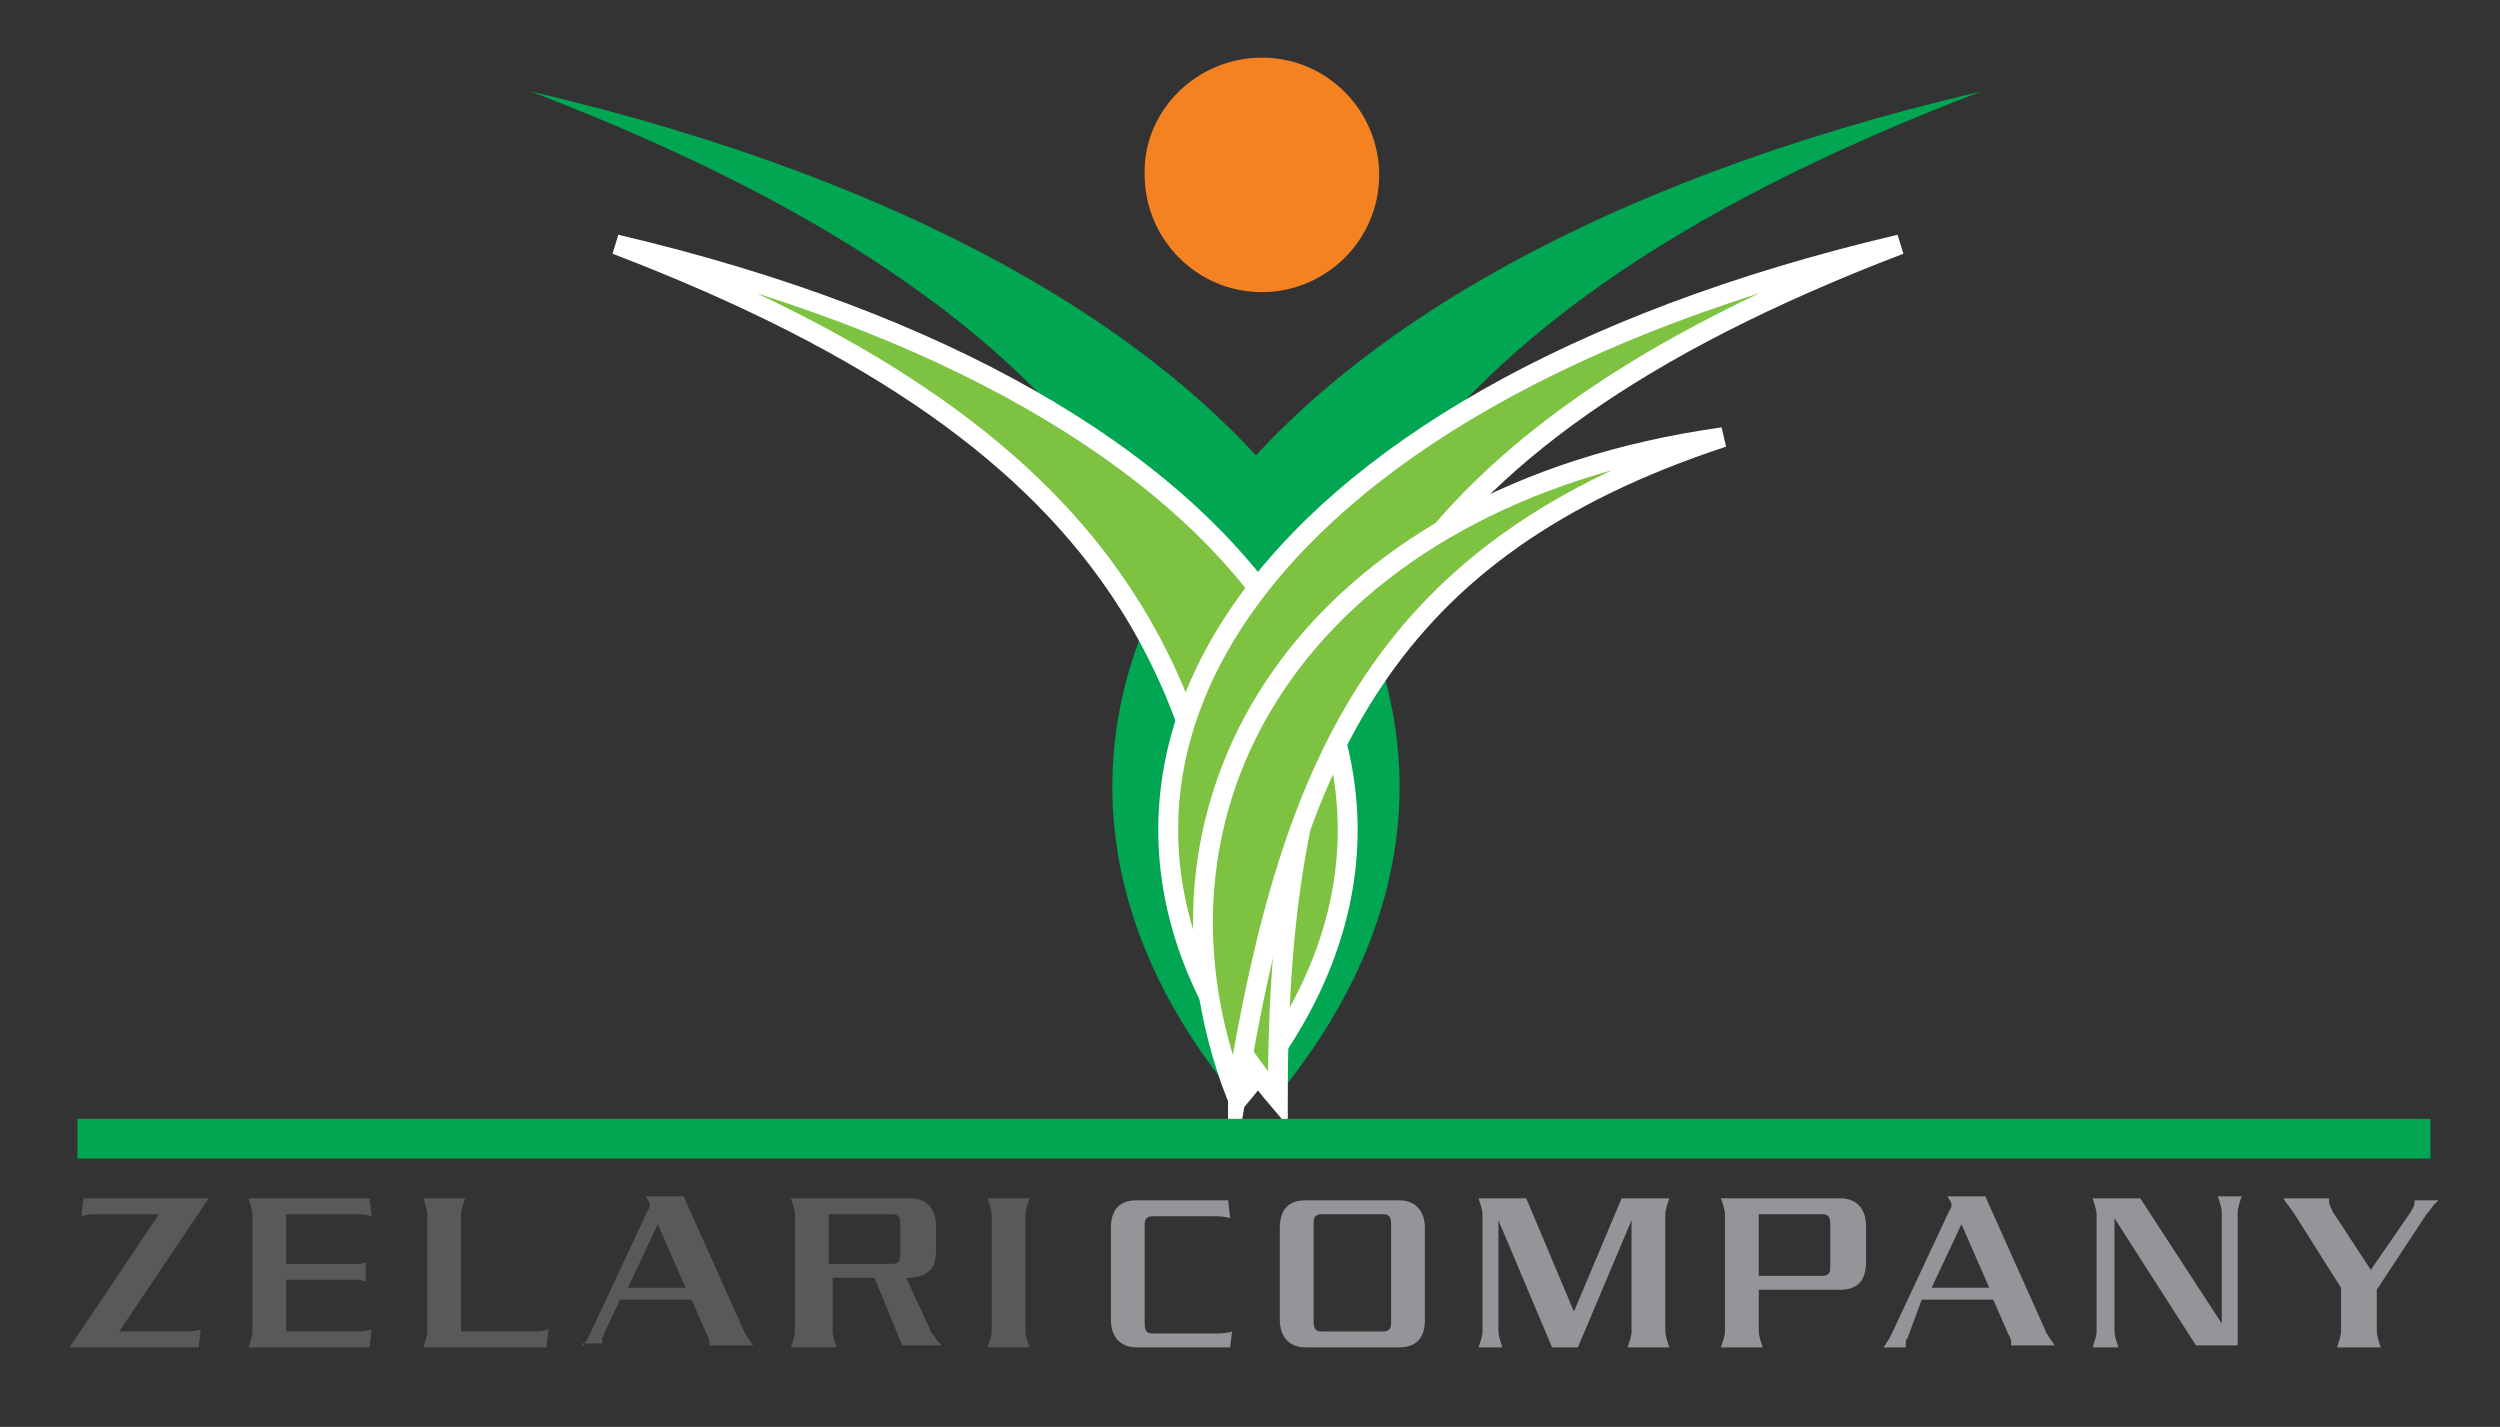 <?xml version="1.0" encoding="utf-8"?>
<!-- Generator: Adobe Illustrator 23.0.2, SVG Export Plug-In . SVG Version: 6.00 Build 0)  -->
<svg version="1.1" id="Livello_1" xmlns="http://www.w3.org/2000/svg" xmlns:xlink="http://www.w3.org/1999/xlink" x="0px" y="0px"
	 viewBox="0 0 125.8 71.8" style="enable-background:new 0 0 125.8 71.8;" xml:space="preserve">
<rect x="0" y="0" width="125.8" height="71.8" fill="#333333" stroke="none"/>
<style type="text/css">
	.st0{fill-rule:evenodd;clip-rule:evenodd;fill:#00A651;}
	.st1{fill-rule:evenodd;clip-rule:evenodd;fill:#7EC242;}
	.st2{fill:none;stroke:#FFFFFF;stroke-width:1;stroke-miterlimit:10;}
	.st3{fill:#58595B;}
	.st4{fill:#939598;}
	.st5{fill:none;stroke:#00A651;stroke-width:2;stroke-miterlimit:10;}
	.st6{fill-rule:evenodd;clip-rule:evenodd;fill:#F58220;}
</style>
<g>
	<path class="st0" d="M26.7,4.6c39.4,9.2,53.2,32.2,37.2,51C63.9,31.8,58,16.6,26.7,4.6"/>
	<path class="st0" d="M99.7,4.6c-39.4,9.2-53.2,32.2-37.2,51C62.5,31.8,68.3,16.6,99.7,4.6"/>
	<path class="st1" d="M31,12.3c33.2,7.8,44.8,27.1,31.3,43C62.4,35.2,57.4,22.4,31,12.3z"/>
	<path class="st2" d="M31,12.3c33.2,7.8,44.8,27.1,31.3,43C62.4,35.2,57.4,22.4,31,12.3z"/>
	<path class="st1" d="M95.6,12.3c-33.2,7.8-44.8,27.1-31.3,43C64.3,35.2,69.2,22.4,95.6,12.3z"/>
	<path class="st2" d="M95.6,12.3c-33.2,7.8-44.8,27.1-31.3,43C64.3,35.2,69.2,22.4,95.6,12.3z"/>
	<path class="st1" d="M86.7,22C66,24.9,56.4,40,62.2,55.1C65,38,69.7,27.6,86.7,22z"/>
	<path class="st2" d="M86.7,22C66,24.9,56.4,40,62.2,55.1C65,38,69.7,27.6,86.7,22z"/>
	<path class="st3" d="M49.7,67.8c0.1-0.3,0.2-0.6,0.2-0.8v-5.9c0-0.2-0.1-0.5-0.2-0.8h2.1c-0.1,0.3-0.2,0.6-0.2,0.8V67
		c0,0.2,0.1,0.5,0.2,0.8 M41.7,63.6h3.1c0.2,0,0.3,0,0.4-0.1c0.1-0.1,0.1-0.2,0.1-0.5v-1.3c0-0.2,0-0.4-0.1-0.5
		c-0.1-0.1-0.2-0.1-0.4-0.1h-3.1V63.6z M39.8,67.8c0.1-0.3,0.2-0.6,0.2-0.8v-5.9c0-0.2-0.1-0.5-0.2-0.8h6c0.8,0,1.3,0.5,1.3,1.4v1.2
		c0,0.5-0.1,0.9-0.4,1.1c-0.2,0.2-0.6,0.3-1.1,0.3l1.2,2.6c0,0.1,0.1,0.2,0.2,0.3c0.1,0.2,0.2,0.3,0.4,0.5h-2l-1.4-3.4h-2.1V67
		c0,0.2,0.1,0.5,0.2,0.8H39.8z M31.6,64.8h2.9l-1.4-3.2L31.6,64.8z M29.3,67.8c0-0.1,0.1-0.1,0.1-0.2c0.1-0.1,0.2-0.3,0.3-0.5
		l2.9-6.2c0.1-0.1,0.1-0.2,0.1-0.3c0-0.1-0.1-0.2-0.2-0.4h1.9l3,6.7c0.1,0.3,0.3,0.5,0.5,0.8h-2.2c0-0.1,0-0.1,0-0.2
		c0-0.1-0.1-0.3-0.2-0.5l-0.7-1.6h-3.6l-0.8,1.7c0,0.1-0.1,0.2-0.1,0.3c0,0,0,0.1,0,0.2H29.3z M21.3,67.8c0.1-0.3,0.2-0.6,0.2-0.8
		v-5.9c0-0.2-0.1-0.5-0.2-0.8h2.1c-0.1,0.3-0.2,0.6-0.2,0.8V67h3.5c0.3,0,0.6,0,0.9-0.1l-0.1,0.9H21.3z M12.5,67.8
		c0.1-0.3,0.2-0.6,0.2-0.8v-5.9c0-0.2-0.1-0.5-0.2-0.8h6.1l0.1,0.9c-0.3-0.1-0.6-0.1-0.9-0.1h-3.4v2.5h3.5c0.2,0,0.4,0,0.5-0.1v1
		c-0.2-0.1-0.3-0.1-0.5-0.1h-3.5V67h3.4c0.3,0,0.6,0,0.9-0.1l-0.1,0.9H12.5z M3.5,67.8l4.5-6.7h-3c-0.3,0-0.6,0-0.9,0.1l0.1-0.9h6.3
		L6,67h3.2c0.3,0,0.6,0,0.9-0.1L10,67.8H3.5z"/>
	<path class="st4" d="M117.6,67.8c0.1-0.3,0.2-0.6,0.2-0.8v-2.2l-2.4-3.8c-0.2-0.3-0.4-0.5-0.5-0.7h2.3c0,0,0,0,0,0.1c0,0,0,0,0,0.1
		c0,0.1,0.1,0.3,0.2,0.5l1.9,2.9l2-2.9c0.1-0.2,0.2-0.3,0.2-0.5c0,0,0-0.1,0-0.1h1.2c-0.1,0.1-0.1,0.1-0.2,0.2
		c-0.1,0.1-0.2,0.3-0.4,0.5l-2.5,3.8V67c0,0.2,0.1,0.5,0.2,0.8 M105.3,67.8c0.1-0.3,0.2-0.6,0.2-0.8v-5.9c0-0.2-0.1-0.5-0.2-0.8h2.4
		l4.1,6.3v-5.6c0-0.2-0.1-0.5-0.2-0.8h1.2c-0.1,0.3-0.2,0.6-0.2,0.8v6.7h-2.1l-4.1-6.4V67c0,0.2,0.1,0.5,0.2,0.8H105.3z M97.2,64.8
		h2.9l-1.4-3.2L97.2,64.8z M94.8,67.8c0-0.1,0.1-0.1,0.1-0.2c0.1-0.1,0.2-0.3,0.3-0.5l2.9-6.2c0.1-0.1,0.1-0.2,0.1-0.3
		c0-0.1-0.1-0.2-0.2-0.4h1.9l3,6.7c0.1,0.3,0.3,0.5,0.5,0.8h-2.2c0-0.1,0-0.1,0-0.2c0-0.1-0.1-0.3-0.2-0.5l-0.7-1.6h-3.6L96,67.3
		c-0.1,0.1-0.1,0.2-0.1,0.3c0,0,0,0.1,0,0.2H94.8z M88.5,64.2h3.1c0.2,0,0.3,0,0.4-0.1c0.1-0.1,0.1-0.2,0.1-0.5v-1.9
		c0-0.2,0-0.4-0.1-0.5c-0.1-0.1-0.2-0.1-0.4-0.1h-3.1V64.2z M86.6,67.8c0.1-0.3,0.2-0.6,0.2-0.8v-5.9c0-0.2-0.1-0.5-0.2-0.8h6
		c0.8,0,1.3,0.5,1.3,1.4v1.8c0,0.9-0.4,1.4-1.3,1.4h-4.1V67c0,0.2,0.1,0.5,0.2,0.8H86.6z M74.4,67.8c0.1-0.3,0.2-0.6,0.2-0.8v-5.9
		c0-0.2-0.1-0.5-0.2-0.8h2.4l2.4,5.7l2.4-5.7H84c-0.1,0.3-0.2,0.6-0.2,0.8V67c0,0.2,0.1,0.5,0.2,0.8h-2.1c0.1-0.3,0.2-0.6,0.2-0.8
		v-5.6l-2.7,6.4h-1.3l-2.7-6.4V67c0,0.2,0.1,0.5,0.2,0.8H74.4z M66.1,66.4c0,0.2,0,0.4,0.1,0.5c0.1,0.1,0.2,0.1,0.4,0.1h2.9
		c0.2,0,0.3,0,0.4-0.1c0.1-0.1,0.1-0.2,0.1-0.5v-4.7c0-0.2,0-0.4-0.1-0.5c-0.1-0.1-0.2-0.1-0.4-0.1h-2.9c-0.2,0-0.3,0-0.4,0.1
		c-0.1,0.1-0.1,0.2-0.1,0.5V66.4z M65.7,67.8c-0.8,0-1.3-0.5-1.3-1.4v-4.6c0-0.9,0.4-1.4,1.3-1.4h4.7c0.8,0,1.3,0.5,1.3,1.4v4.6
		c0,0.9-0.4,1.4-1.3,1.4H65.7z M61.9,67.8h-4.7c-0.8,0-1.3-0.5-1.3-1.4v-4.6c0-0.9,0.4-1.4,1.3-1.4h4.6l0.1,0.9
		c-0.3-0.1-0.6-0.1-0.9-0.1h-2.9c-0.2,0-0.3,0-0.4,0.1c-0.1,0.1-0.1,0.2-0.1,0.5v4.7c0,0.2,0,0.4,0.1,0.5c0.1,0.1,0.2,0.1,0.4,0.1h3
		c0.3,0,0.6,0,0.9-0.1L61.9,67.8z"/>
	<line class="st5" x1="3.9" y1="57.3" x2="122.3" y2="57.3"/>
	<path class="st6" d="M63.5,2.9c3.3,0,5.9,2.7,5.9,5.9c0,3.3-2.7,5.9-5.9,5.9c-3.3,0-5.9-2.7-5.9-5.9C57.5,5.6,60.2,2.9,63.5,2.9"/>
</g>
</svg>
